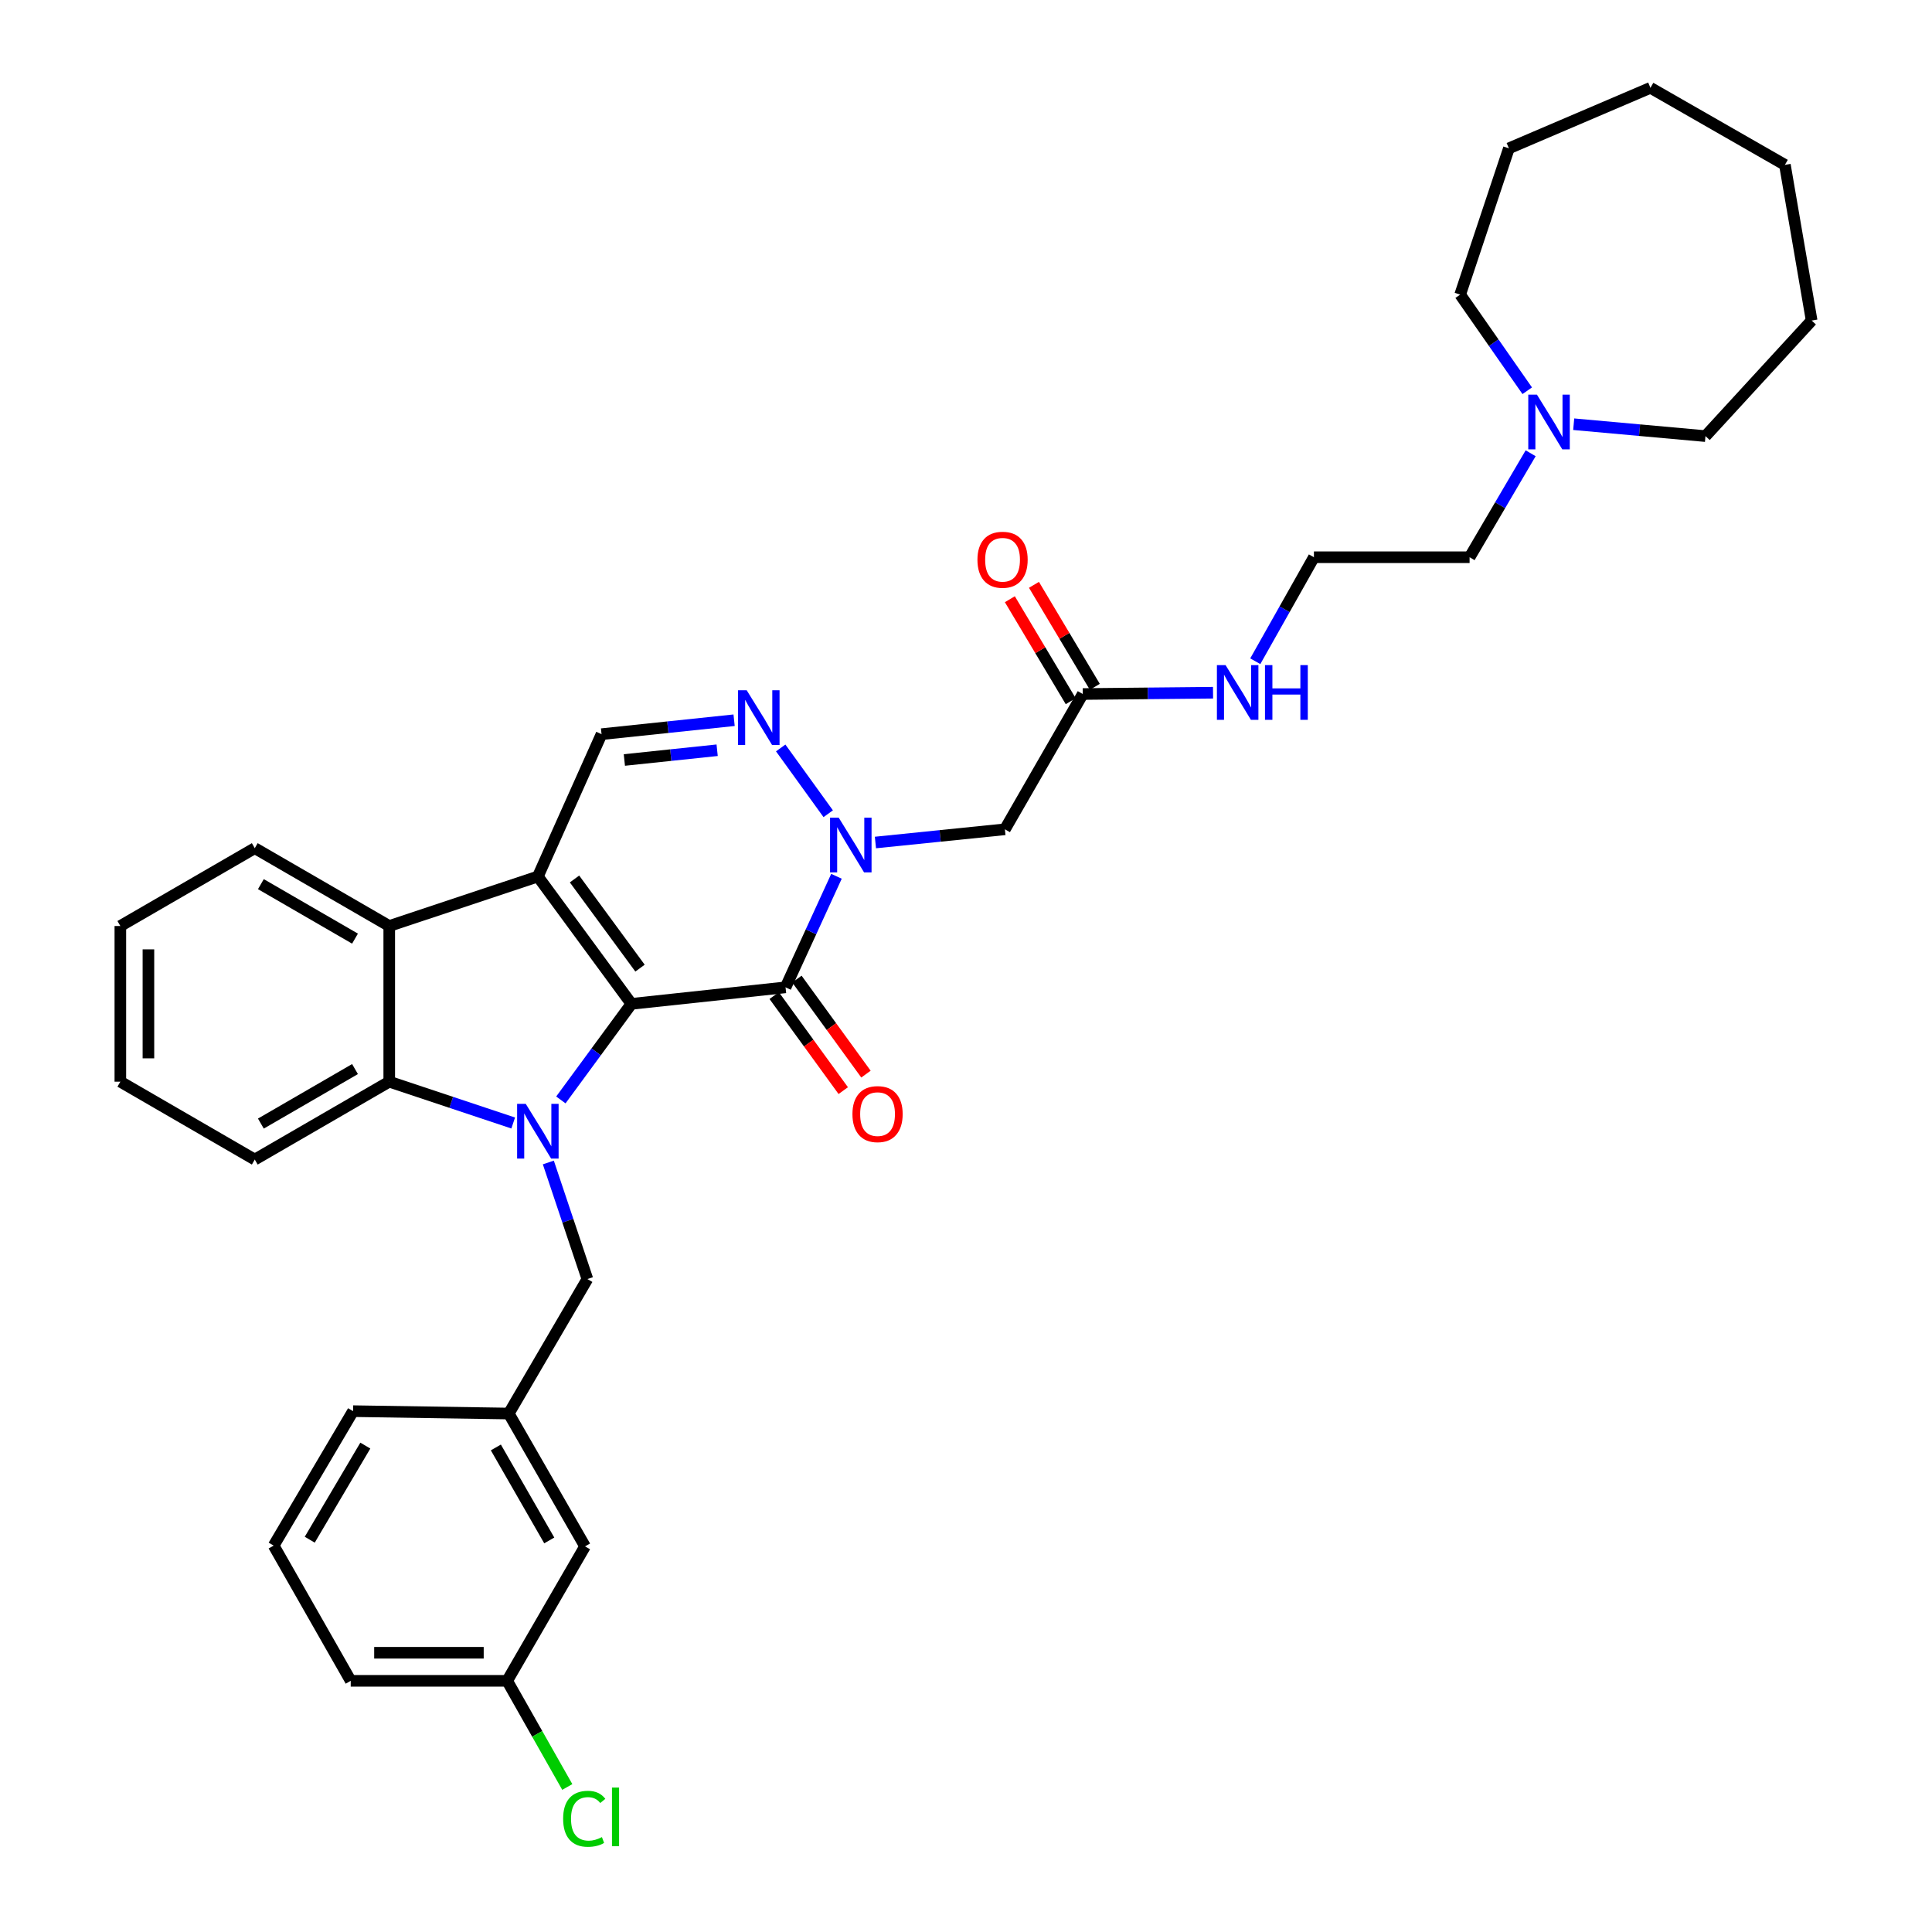 <?xml version='1.0' encoding='iso-8859-1'?>
<svg version='1.1' baseProfile='full'
              xmlns='http://www.w3.org/2000/svg'
                      xmlns:rdkit='http://www.rdkit.org/xml'
                      xmlns:xlink='http://www.w3.org/1999/xlink'
                  xml:space='preserve'
width='1000px' height='1000px' viewBox='0 0 1000 1000'>
<!-- END OF HEADER -->
<rect style='opacity:1.0;fill:#FFFFFF;stroke:none' width='1000' height='1000' x='0' y='0'> </rect>
<path class='bond-0' d='M 326.825,519.594 L 278.398,453.673' style='fill:none;fill-rule:evenodd;stroke:#000000;stroke-width:6px;stroke-linecap:butt;stroke-linejoin:miter;stroke-opacity:1' />
<path class='bond-0' d='M 331.272,501.103 L 297.372,454.958' style='fill:none;fill-rule:evenodd;stroke:#000000;stroke-width:6px;stroke-linecap:butt;stroke-linejoin:miter;stroke-opacity:1' />
<path class='bond-1' d='M 326.825,519.594 L 308.563,544.456' style='fill:none;fill-rule:evenodd;stroke:#000000;stroke-width:6px;stroke-linecap:butt;stroke-linejoin:miter;stroke-opacity:1' />
<path class='bond-1' d='M 308.563,544.456 L 290.301,569.318' style='fill:none;fill-rule:evenodd;stroke:#0000FF;stroke-width:6px;stroke-linecap:butt;stroke-linejoin:miter;stroke-opacity:1' />
<path class='bond-2' d='M 326.825,519.594 L 406.599,511.045' style='fill:none;fill-rule:evenodd;stroke:#000000;stroke-width:6px;stroke-linecap:butt;stroke-linejoin:miter;stroke-opacity:1' />
<path class='bond-6' d='M 278.398,453.673 L 201.473,479.303' style='fill:none;fill-rule:evenodd;stroke:#000000;stroke-width:6px;stroke-linecap:butt;stroke-linejoin:miter;stroke-opacity:1' />
<path class='bond-7' d='M 278.398,453.673 L 311.358,380.002' style='fill:none;fill-rule:evenodd;stroke:#000000;stroke-width:6px;stroke-linecap:butt;stroke-linejoin:miter;stroke-opacity:1' />
<path class='bond-5' d='M 265.63,581.267 L 233.552,570.572' style='fill:none;fill-rule:evenodd;stroke:#0000FF;stroke-width:6px;stroke-linecap:butt;stroke-linejoin:miter;stroke-opacity:1' />
<path class='bond-5' d='M 233.552,570.572 L 201.473,559.877' style='fill:none;fill-rule:evenodd;stroke:#000000;stroke-width:6px;stroke-linecap:butt;stroke-linejoin:miter;stroke-opacity:1' />
<path class='bond-9' d='M 283.817,601.7 L 293.923,631.864' style='fill:none;fill-rule:evenodd;stroke:#0000FF;stroke-width:6px;stroke-linecap:butt;stroke-linejoin:miter;stroke-opacity:1' />
<path class='bond-9' d='M 293.923,631.864 L 304.028,662.028' style='fill:none;fill-rule:evenodd;stroke:#000000;stroke-width:6px;stroke-linecap:butt;stroke-linejoin:miter;stroke-opacity:1' />
<path class='bond-3' d='M 406.599,511.045 L 419.777,482.306' style='fill:none;fill-rule:evenodd;stroke:#000000;stroke-width:6px;stroke-linecap:butt;stroke-linejoin:miter;stroke-opacity:1' />
<path class='bond-3' d='M 419.777,482.306 L 432.954,453.568' style='fill:none;fill-rule:evenodd;stroke:#0000FF;stroke-width:6px;stroke-linecap:butt;stroke-linejoin:miter;stroke-opacity:1' />
<path class='bond-11' d='M 400.722,515.316 L 418.593,539.91' style='fill:none;fill-rule:evenodd;stroke:#000000;stroke-width:6px;stroke-linecap:butt;stroke-linejoin:miter;stroke-opacity:1' />
<path class='bond-11' d='M 418.593,539.91 L 436.465,564.505' style='fill:none;fill-rule:evenodd;stroke:#FF0000;stroke-width:6px;stroke-linecap:butt;stroke-linejoin:miter;stroke-opacity:1' />
<path class='bond-11' d='M 412.477,506.774 L 430.348,531.368' style='fill:none;fill-rule:evenodd;stroke:#000000;stroke-width:6px;stroke-linecap:butt;stroke-linejoin:miter;stroke-opacity:1' />
<path class='bond-11' d='M 430.348,531.368 L 448.22,555.963' style='fill:none;fill-rule:evenodd;stroke:#FF0000;stroke-width:6px;stroke-linecap:butt;stroke-linejoin:miter;stroke-opacity:1' />
<path class='bond-4' d='M 428.68,421.189 L 404.089,387.139' style='fill:none;fill-rule:evenodd;stroke:#0000FF;stroke-width:6px;stroke-linecap:butt;stroke-linejoin:miter;stroke-opacity:1' />
<path class='bond-8' d='M 453.12,436.082 L 486.626,432.663' style='fill:none;fill-rule:evenodd;stroke:#0000FF;stroke-width:6px;stroke-linecap:butt;stroke-linejoin:miter;stroke-opacity:1' />
<path class='bond-8' d='M 486.626,432.663 L 520.133,429.245' style='fill:none;fill-rule:evenodd;stroke:#000000;stroke-width:6px;stroke-linecap:butt;stroke-linejoin:miter;stroke-opacity:1' />
<path class='bond-34' d='M 379.969,372.789 L 345.663,376.395' style='fill:none;fill-rule:evenodd;stroke:#0000FF;stroke-width:6px;stroke-linecap:butt;stroke-linejoin:miter;stroke-opacity:1' />
<path class='bond-34' d='M 345.663,376.395 L 311.358,380.002' style='fill:none;fill-rule:evenodd;stroke:#000000;stroke-width:6px;stroke-linecap:butt;stroke-linejoin:miter;stroke-opacity:1' />
<path class='bond-34' d='M 371.196,388.322 L 347.183,390.846' style='fill:none;fill-rule:evenodd;stroke:#0000FF;stroke-width:6px;stroke-linecap:butt;stroke-linejoin:miter;stroke-opacity:1' />
<path class='bond-34' d='M 347.183,390.846 L 323.169,393.371' style='fill:none;fill-rule:evenodd;stroke:#000000;stroke-width:6px;stroke-linecap:butt;stroke-linejoin:miter;stroke-opacity:1' />
<path class='bond-19' d='M 201.473,559.877 L 131.871,600.183' style='fill:none;fill-rule:evenodd;stroke:#000000;stroke-width:6px;stroke-linecap:butt;stroke-linejoin:miter;stroke-opacity:1' />
<path class='bond-19' d='M 183.751,553.348 L 135.029,581.563' style='fill:none;fill-rule:evenodd;stroke:#000000;stroke-width:6px;stroke-linecap:butt;stroke-linejoin:miter;stroke-opacity:1' />
<path class='bond-35' d='M 201.473,559.877 L 201.473,479.303' style='fill:none;fill-rule:evenodd;stroke:#000000;stroke-width:6px;stroke-linecap:butt;stroke-linejoin:miter;stroke-opacity:1' />
<path class='bond-20' d='M 201.473,479.303 L 131.871,439.013' style='fill:none;fill-rule:evenodd;stroke:#000000;stroke-width:6px;stroke-linecap:butt;stroke-linejoin:miter;stroke-opacity:1' />
<path class='bond-20' d='M 183.753,485.835 L 135.031,457.632' style='fill:none;fill-rule:evenodd;stroke:#000000;stroke-width:6px;stroke-linecap:butt;stroke-linejoin:miter;stroke-opacity:1' />
<path class='bond-10' d='M 520.133,429.245 L 560.44,359.223' style='fill:none;fill-rule:evenodd;stroke:#000000;stroke-width:6px;stroke-linecap:butt;stroke-linejoin:miter;stroke-opacity:1' />
<path class='bond-14' d='M 304.028,662.028 L 263.334,731.646' style='fill:none;fill-rule:evenodd;stroke:#000000;stroke-width:6px;stroke-linecap:butt;stroke-linejoin:miter;stroke-opacity:1' />
<path class='bond-13' d='M 566.679,355.5 L 550.928,329.103' style='fill:none;fill-rule:evenodd;stroke:#000000;stroke-width:6px;stroke-linecap:butt;stroke-linejoin:miter;stroke-opacity:1' />
<path class='bond-13' d='M 550.928,329.103 L 535.177,302.707' style='fill:none;fill-rule:evenodd;stroke:#FF0000;stroke-width:6px;stroke-linecap:butt;stroke-linejoin:miter;stroke-opacity:1' />
<path class='bond-13' d='M 554.201,362.945 L 538.45,336.549' style='fill:none;fill-rule:evenodd;stroke:#000000;stroke-width:6px;stroke-linecap:butt;stroke-linejoin:miter;stroke-opacity:1' />
<path class='bond-13' d='M 538.45,336.549 L 522.699,310.153' style='fill:none;fill-rule:evenodd;stroke:#FF0000;stroke-width:6px;stroke-linecap:butt;stroke-linejoin:miter;stroke-opacity:1' />
<path class='bond-15' d='M 560.44,359.223 L 594.153,358.886' style='fill:none;fill-rule:evenodd;stroke:#000000;stroke-width:6px;stroke-linecap:butt;stroke-linejoin:miter;stroke-opacity:1' />
<path class='bond-15' d='M 594.153,358.886 L 627.865,358.55' style='fill:none;fill-rule:evenodd;stroke:#0000FF;stroke-width:6px;stroke-linecap:butt;stroke-linejoin:miter;stroke-opacity:1' />
<path class='bond-12' d='M 792.264,234.609 L 776.461,261.517' style='fill:none;fill-rule:evenodd;stroke:#0000FF;stroke-width:6px;stroke-linecap:butt;stroke-linejoin:miter;stroke-opacity:1' />
<path class='bond-12' d='M 776.461,261.517 L 760.658,288.425' style='fill:none;fill-rule:evenodd;stroke:#000000;stroke-width:6px;stroke-linecap:butt;stroke-linejoin:miter;stroke-opacity:1' />
<path class='bond-23' d='M 814.545,219.573 L 848.647,222.653' style='fill:none;fill-rule:evenodd;stroke:#0000FF;stroke-width:6px;stroke-linecap:butt;stroke-linejoin:miter;stroke-opacity:1' />
<path class='bond-23' d='M 848.647,222.653 L 882.749,225.733' style='fill:none;fill-rule:evenodd;stroke:#000000;stroke-width:6px;stroke-linecap:butt;stroke-linejoin:miter;stroke-opacity:1' />
<path class='bond-24' d='M 790.493,202.25 L 773.137,177.37' style='fill:none;fill-rule:evenodd;stroke:#0000FF;stroke-width:6px;stroke-linecap:butt;stroke-linejoin:miter;stroke-opacity:1' />
<path class='bond-24' d='M 773.137,177.37 L 755.782,152.49' style='fill:none;fill-rule:evenodd;stroke:#000000;stroke-width:6px;stroke-linecap:butt;stroke-linejoin:miter;stroke-opacity:1' />
<path class='bond-16' d='M 263.334,731.646 L 302.817,800.401' style='fill:none;fill-rule:evenodd;stroke:#000000;stroke-width:6px;stroke-linecap:butt;stroke-linejoin:miter;stroke-opacity:1' />
<path class='bond-16' d='M 256.656,749.196 L 284.294,797.324' style='fill:none;fill-rule:evenodd;stroke:#000000;stroke-width:6px;stroke-linecap:butt;stroke-linejoin:miter;stroke-opacity:1' />
<path class='bond-26' d='M 263.334,731.646 L 182.745,730.411' style='fill:none;fill-rule:evenodd;stroke:#000000;stroke-width:6px;stroke-linecap:butt;stroke-linejoin:miter;stroke-opacity:1' />
<path class='bond-21' d='M 649.728,342.254 L 664.906,315.34' style='fill:none;fill-rule:evenodd;stroke:#0000FF;stroke-width:6px;stroke-linecap:butt;stroke-linejoin:miter;stroke-opacity:1' />
<path class='bond-21' d='M 664.906,315.34 L 680.085,288.425' style='fill:none;fill-rule:evenodd;stroke:#000000;stroke-width:6px;stroke-linecap:butt;stroke-linejoin:miter;stroke-opacity:1' />
<path class='bond-17' d='M 302.817,800.401 L 262.511,869.996' style='fill:none;fill-rule:evenodd;stroke:#000000;stroke-width:6px;stroke-linecap:butt;stroke-linejoin:miter;stroke-opacity:1' />
<path class='bond-18' d='M 262.511,869.996 L 278.069,897.467' style='fill:none;fill-rule:evenodd;stroke:#000000;stroke-width:6px;stroke-linecap:butt;stroke-linejoin:miter;stroke-opacity:1' />
<path class='bond-18' d='M 278.069,897.467 L 293.628,924.938' style='fill:none;fill-rule:evenodd;stroke:#00CC00;stroke-width:6px;stroke-linecap:butt;stroke-linejoin:miter;stroke-opacity:1' />
<path class='bond-37' d='M 262.511,869.996 L 181.534,869.996' style='fill:none;fill-rule:evenodd;stroke:#000000;stroke-width:6px;stroke-linecap:butt;stroke-linejoin:miter;stroke-opacity:1' />
<path class='bond-37' d='M 250.364,855.465 L 193.68,855.465' style='fill:none;fill-rule:evenodd;stroke:#000000;stroke-width:6px;stroke-linecap:butt;stroke-linejoin:miter;stroke-opacity:1' />
<path class='bond-28' d='M 131.871,600.183 L 62.292,559.877' style='fill:none;fill-rule:evenodd;stroke:#000000;stroke-width:6px;stroke-linecap:butt;stroke-linejoin:miter;stroke-opacity:1' />
<path class='bond-29' d='M 131.871,439.013 L 62.292,479.303' style='fill:none;fill-rule:evenodd;stroke:#000000;stroke-width:6px;stroke-linecap:butt;stroke-linejoin:miter;stroke-opacity:1' />
<path class='bond-22' d='M 680.085,288.425 L 760.658,288.425' style='fill:none;fill-rule:evenodd;stroke:#000000;stroke-width:6px;stroke-linecap:butt;stroke-linejoin:miter;stroke-opacity:1' />
<path class='bond-31' d='M 882.749,225.733 L 937.708,165.915' style='fill:none;fill-rule:evenodd;stroke:#000000;stroke-width:6px;stroke-linecap:butt;stroke-linejoin:miter;stroke-opacity:1' />
<path class='bond-30' d='M 755.782,152.49 L 781.009,76.776' style='fill:none;fill-rule:evenodd;stroke:#000000;stroke-width:6px;stroke-linecap:butt;stroke-linejoin:miter;stroke-opacity:1' />
<path class='bond-25' d='M 141.647,799.998 L 182.745,730.411' style='fill:none;fill-rule:evenodd;stroke:#000000;stroke-width:6px;stroke-linecap:butt;stroke-linejoin:miter;stroke-opacity:1' />
<path class='bond-25' d='M 160.323,796.949 L 189.092,748.239' style='fill:none;fill-rule:evenodd;stroke:#000000;stroke-width:6px;stroke-linecap:butt;stroke-linejoin:miter;stroke-opacity:1' />
<path class='bond-27' d='M 141.647,799.998 L 181.534,869.996' style='fill:none;fill-rule:evenodd;stroke:#000000;stroke-width:6px;stroke-linecap:butt;stroke-linejoin:miter;stroke-opacity:1' />
<path class='bond-36' d='M 62.292,559.877 L 62.292,479.303' style='fill:none;fill-rule:evenodd;stroke:#000000;stroke-width:6px;stroke-linecap:butt;stroke-linejoin:miter;stroke-opacity:1' />
<path class='bond-36' d='M 76.823,547.791 L 76.823,491.389' style='fill:none;fill-rule:evenodd;stroke:#000000;stroke-width:6px;stroke-linecap:butt;stroke-linejoin:miter;stroke-opacity:1' />
<path class='bond-33' d='M 781.009,76.776 L 854.269,45.455' style='fill:none;fill-rule:evenodd;stroke:#000000;stroke-width:6px;stroke-linecap:butt;stroke-linejoin:miter;stroke-opacity:1' />
<path class='bond-32' d='M 937.708,165.915 L 923.863,85.334' style='fill:none;fill-rule:evenodd;stroke:#000000;stroke-width:6px;stroke-linecap:butt;stroke-linejoin:miter;stroke-opacity:1' />
<path class='bond-38' d='M 923.863,85.334 L 854.269,45.455' style='fill:none;fill-rule:evenodd;stroke:#000000;stroke-width:6px;stroke-linecap:butt;stroke-linejoin:miter;stroke-opacity:1' />
<path  class='atom-2' d='M 272.138 571.363
L 281.418 586.363
Q 282.338 587.843, 283.818 590.523
Q 285.298 593.203, 285.378 593.363
L 285.378 571.363
L 289.138 571.363
L 289.138 599.683
L 285.258 599.683
L 275.298 583.283
Q 274.138 581.363, 272.898 579.163
Q 271.698 576.963, 271.338 576.283
L 271.338 599.683
L 267.658 599.683
L 267.658 571.363
L 272.138 571.363
' fill='#0000FF'/>
<path  class='atom-4' d='M 434.115 423.222
L 443.395 438.222
Q 444.315 439.702, 445.795 442.382
Q 447.275 445.062, 447.355 445.222
L 447.355 423.222
L 451.115 423.222
L 451.115 451.542
L 447.235 451.542
L 437.275 435.142
Q 436.115 433.222, 434.875 431.022
Q 433.675 428.822, 433.315 428.142
L 433.315 451.542
L 429.635 451.542
L 429.635 423.222
L 434.115 423.222
' fill='#0000FF'/>
<path  class='atom-5' d='M 386.495 357.285
L 395.775 372.285
Q 396.695 373.765, 398.175 376.445
Q 399.655 379.125, 399.735 379.285
L 399.735 357.285
L 403.495 357.285
L 403.495 385.605
L 399.615 385.605
L 389.655 369.205
Q 388.495 367.285, 387.255 365.085
Q 386.055 362.885, 385.695 362.205
L 385.695 385.605
L 382.015 385.605
L 382.015 357.285
L 386.495 357.285
' fill='#0000FF'/>
<path  class='atom-12' d='M 441.22 576.659
Q 441.22 569.859, 444.58 566.059
Q 447.94 562.259, 454.22 562.259
Q 460.5 562.259, 463.86 566.059
Q 467.22 569.859, 467.22 576.659
Q 467.22 583.539, 463.82 587.459
Q 460.42 591.339, 454.22 591.339
Q 447.98 591.339, 444.58 587.459
Q 441.22 583.579, 441.22 576.659
M 454.22 588.139
Q 458.54 588.139, 460.86 585.259
Q 463.22 582.339, 463.22 576.659
Q 463.22 571.099, 460.86 568.299
Q 458.54 565.459, 454.22 565.459
Q 449.9 565.459, 447.54 568.259
Q 445.22 571.059, 445.22 576.659
Q 445.22 582.379, 447.54 585.259
Q 449.9 588.139, 454.22 588.139
' fill='#FF0000'/>
<path  class='atom-13' d='M 795.512 204.259
L 804.792 219.259
Q 805.712 220.739, 807.192 223.419
Q 808.672 226.099, 808.752 226.259
L 808.752 204.259
L 812.512 204.259
L 812.512 232.579
L 808.632 232.579
L 798.672 216.179
Q 797.512 214.259, 796.272 212.059
Q 795.072 209.859, 794.712 209.179
L 794.712 232.579
L 791.032 232.579
L 791.032 204.259
L 795.512 204.259
' fill='#0000FF'/>
<path  class='atom-14' d='M 505.922 289.724
Q 505.922 282.924, 509.282 279.124
Q 512.642 275.324, 518.922 275.324
Q 525.202 275.324, 528.562 279.124
Q 531.922 282.924, 531.922 289.724
Q 531.922 296.604, 528.522 300.524
Q 525.122 304.404, 518.922 304.404
Q 512.682 304.404, 509.282 300.524
Q 505.922 296.644, 505.922 289.724
M 518.922 301.204
Q 523.242 301.204, 525.562 298.324
Q 527.922 295.404, 527.922 289.724
Q 527.922 284.164, 525.562 281.364
Q 523.242 278.524, 518.922 278.524
Q 514.602 278.524, 512.242 281.324
Q 509.922 284.124, 509.922 289.724
Q 509.922 295.444, 512.242 298.324
Q 514.602 301.204, 518.922 301.204
' fill='#FF0000'/>
<path  class='atom-16' d='M 634.35 344.263
L 643.63 359.263
Q 644.55 360.743, 646.03 363.423
Q 647.51 366.103, 647.59 366.263
L 647.59 344.263
L 651.35 344.263
L 651.35 372.583
L 647.47 372.583
L 637.51 356.183
Q 636.35 354.263, 635.11 352.063
Q 633.91 349.863, 633.55 349.183
L 633.55 372.583
L 629.87 372.583
L 629.87 344.263
L 634.35 344.263
' fill='#0000FF'/>
<path  class='atom-16' d='M 654.75 344.263
L 658.59 344.263
L 658.59 356.303
L 673.07 356.303
L 673.07 344.263
L 676.91 344.263
L 676.91 372.583
L 673.07 372.583
L 673.07 359.503
L 658.59 359.503
L 658.59 372.583
L 654.75 372.583
L 654.75 344.263
' fill='#0000FF'/>
<path  class='atom-19' d='M 291.478 941.402
Q 291.478 934.362, 294.758 930.682
Q 298.078 926.962, 304.358 926.962
Q 310.198 926.962, 313.318 931.082
L 310.678 933.242
Q 308.398 930.242, 304.358 930.242
Q 300.078 930.242, 297.798 933.122
Q 295.558 935.962, 295.558 941.402
Q 295.558 947.002, 297.878 949.882
Q 300.238 952.762, 304.798 952.762
Q 307.918 952.762, 311.558 950.882
L 312.678 953.882
Q 311.198 954.842, 308.958 955.402
Q 306.718 955.962, 304.238 955.962
Q 298.078 955.962, 294.758 952.202
Q 291.478 948.442, 291.478 941.402
' fill='#00CC00'/>
<path  class='atom-19' d='M 316.758 925.242
L 320.438 925.242
L 320.438 955.602
L 316.758 955.602
L 316.758 925.242
' fill='#00CC00'/>
</svg>
